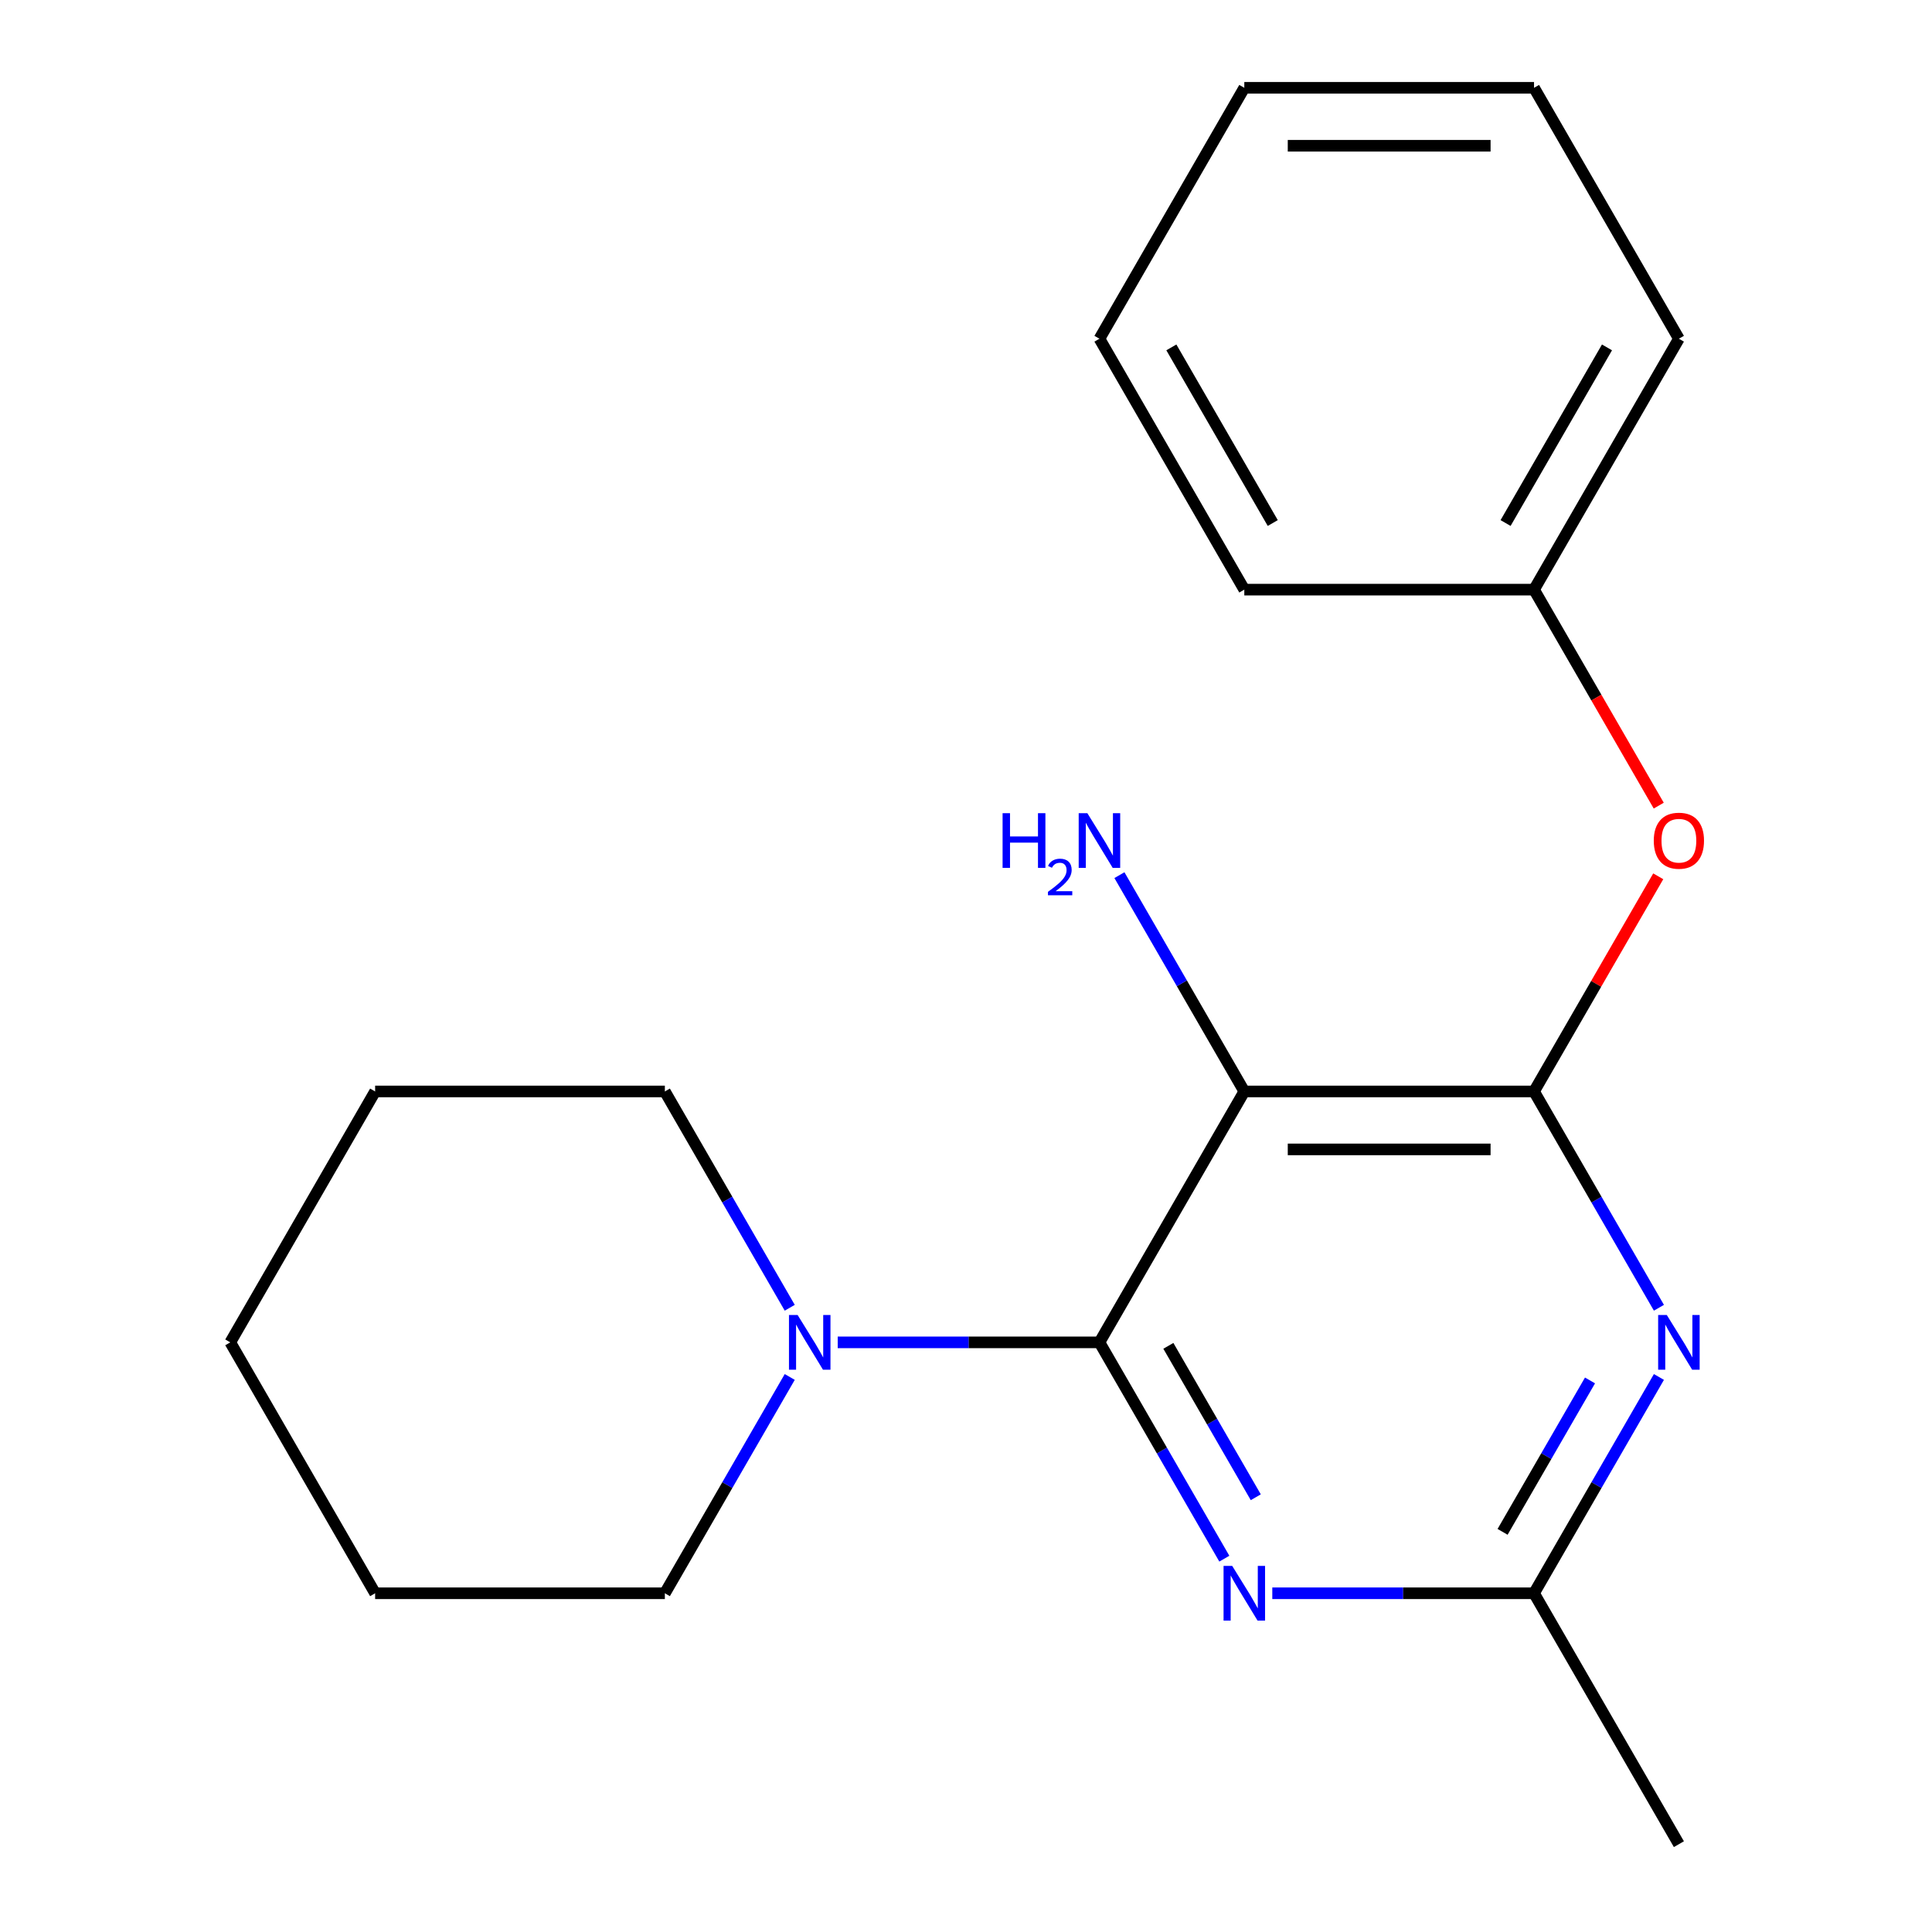 <?xml version='1.0' encoding='iso-8859-1'?>
<svg version='1.1' baseProfile='full'
              xmlns='http://www.w3.org/2000/svg'
                      xmlns:rdkit='http://www.rdkit.org/xml'
                      xmlns:xlink='http://www.w3.org/1999/xlink'
                  xml:space='preserve'
width='1000px' height='1000px' viewBox='0 0 1000 1000'>
<!-- END OF HEADER -->
<rect style='opacity:1.0;fill:#FFFFFF;stroke:none' width='1000' height='1000' x='0' y='0'> </rect>
<path class='bond-0' d='M 794.013,305.195 L 868.994,175.325' style='fill:none;fill-rule:evenodd;stroke:#000000;stroke-width:6px;stroke-linecap:butt;stroke-linejoin:miter;stroke-opacity:1' />
<path class='bond-0' d='M 779.286,270.718 L 831.773,179.809' style='fill:none;fill-rule:evenodd;stroke:#000000;stroke-width:6px;stroke-linecap:butt;stroke-linejoin:miter;stroke-opacity:1' />
<path class='bond-1' d='M 794.013,305.195 L 644.052,305.195' style='fill:none;fill-rule:evenodd;stroke:#000000;stroke-width:6px;stroke-linecap:butt;stroke-linejoin:miter;stroke-opacity:1' />
<path class='bond-2' d='M 794.013,305.195 L 826.287,361.095' style='fill:none;fill-rule:evenodd;stroke:#000000;stroke-width:6px;stroke-linecap:butt;stroke-linejoin:miter;stroke-opacity:1' />
<path class='bond-2' d='M 826.287,361.095 L 858.562,416.996' style='fill:none;fill-rule:evenodd;stroke:#FF0000;stroke-width:6px;stroke-linecap:butt;stroke-linejoin:miter;stroke-opacity:1' />
<path class='bond-3' d='M 858.307,453.574 L 826.16,509.255' style='fill:none;fill-rule:evenodd;stroke:#FF0000;stroke-width:6px;stroke-linecap:butt;stroke-linejoin:miter;stroke-opacity:1' />
<path class='bond-3' d='M 826.16,509.255 L 794.013,564.935' style='fill:none;fill-rule:evenodd;stroke:#000000;stroke-width:6px;stroke-linecap:butt;stroke-linejoin:miter;stroke-opacity:1' />
<path class='bond-4' d='M 868.994,175.325 L 794.013,45.455' style='fill:none;fill-rule:evenodd;stroke:#000000;stroke-width:6px;stroke-linecap:butt;stroke-linejoin:miter;stroke-opacity:1' />
<path class='bond-5' d='M 644.052,564.935 L 794.013,564.935' style='fill:none;fill-rule:evenodd;stroke:#000000;stroke-width:6px;stroke-linecap:butt;stroke-linejoin:miter;stroke-opacity:1' />
<path class='bond-5' d='M 666.546,594.927 L 771.519,594.927' style='fill:none;fill-rule:evenodd;stroke:#000000;stroke-width:6px;stroke-linecap:butt;stroke-linejoin:miter;stroke-opacity:1' />
<path class='bond-6' d='M 644.052,564.935 L 569.071,694.805' style='fill:none;fill-rule:evenodd;stroke:#000000;stroke-width:6px;stroke-linecap:butt;stroke-linejoin:miter;stroke-opacity:1' />
<path class='bond-7' d='M 644.052,564.935 L 611.732,508.955' style='fill:none;fill-rule:evenodd;stroke:#000000;stroke-width:6px;stroke-linecap:butt;stroke-linejoin:miter;stroke-opacity:1' />
<path class='bond-7' d='M 611.732,508.955 L 579.411,452.974' style='fill:none;fill-rule:evenodd;stroke:#0000FF;stroke-width:6px;stroke-linecap:butt;stroke-linejoin:miter;stroke-opacity:1' />
<path class='bond-8' d='M 633.712,806.766 L 601.392,750.786' style='fill:none;fill-rule:evenodd;stroke:#0000FF;stroke-width:6px;stroke-linecap:butt;stroke-linejoin:miter;stroke-opacity:1' />
<path class='bond-8' d='M 601.392,750.786 L 569.071,694.805' style='fill:none;fill-rule:evenodd;stroke:#000000;stroke-width:6px;stroke-linecap:butt;stroke-linejoin:miter;stroke-opacity:1' />
<path class='bond-8' d='M 649.99,774.976 L 627.366,735.79' style='fill:none;fill-rule:evenodd;stroke:#0000FF;stroke-width:6px;stroke-linecap:butt;stroke-linejoin:miter;stroke-opacity:1' />
<path class='bond-8' d='M 627.366,735.79 L 604.742,696.603' style='fill:none;fill-rule:evenodd;stroke:#000000;stroke-width:6px;stroke-linecap:butt;stroke-linejoin:miter;stroke-opacity:1' />
<path class='bond-9' d='M 658.541,824.675 L 726.277,824.675' style='fill:none;fill-rule:evenodd;stroke:#0000FF;stroke-width:6px;stroke-linecap:butt;stroke-linejoin:miter;stroke-opacity:1' />
<path class='bond-9' d='M 726.277,824.675 L 794.013,824.675' style='fill:none;fill-rule:evenodd;stroke:#000000;stroke-width:6px;stroke-linecap:butt;stroke-linejoin:miter;stroke-opacity:1' />
<path class='bond-10' d='M 858.654,676.896 L 826.334,620.916' style='fill:none;fill-rule:evenodd;stroke:#0000FF;stroke-width:6px;stroke-linecap:butt;stroke-linejoin:miter;stroke-opacity:1' />
<path class='bond-10' d='M 826.334,620.916 L 794.013,564.935' style='fill:none;fill-rule:evenodd;stroke:#000000;stroke-width:6px;stroke-linecap:butt;stroke-linejoin:miter;stroke-opacity:1' />
<path class='bond-11' d='M 858.654,712.714 L 826.334,768.695' style='fill:none;fill-rule:evenodd;stroke:#0000FF;stroke-width:6px;stroke-linecap:butt;stroke-linejoin:miter;stroke-opacity:1' />
<path class='bond-11' d='M 826.334,768.695 L 794.013,824.675' style='fill:none;fill-rule:evenodd;stroke:#000000;stroke-width:6px;stroke-linecap:butt;stroke-linejoin:miter;stroke-opacity:1' />
<path class='bond-11' d='M 822.984,714.512 L 800.359,753.699' style='fill:none;fill-rule:evenodd;stroke:#0000FF;stroke-width:6px;stroke-linecap:butt;stroke-linejoin:miter;stroke-opacity:1' />
<path class='bond-11' d='M 800.359,753.699 L 777.735,792.885' style='fill:none;fill-rule:evenodd;stroke:#000000;stroke-width:6px;stroke-linecap:butt;stroke-linejoin:miter;stroke-opacity:1' />
<path class='bond-12' d='M 569.071,694.805 L 501.335,694.805' style='fill:none;fill-rule:evenodd;stroke:#000000;stroke-width:6px;stroke-linecap:butt;stroke-linejoin:miter;stroke-opacity:1' />
<path class='bond-12' d='M 501.335,694.805 L 433.599,694.805' style='fill:none;fill-rule:evenodd;stroke:#0000FF;stroke-width:6px;stroke-linecap:butt;stroke-linejoin:miter;stroke-opacity:1' />
<path class='bond-13' d='M 794.013,824.675 L 868.994,954.545' style='fill:none;fill-rule:evenodd;stroke:#000000;stroke-width:6px;stroke-linecap:butt;stroke-linejoin:miter;stroke-opacity:1' />
<path class='bond-14' d='M 644.052,305.195 L 569.071,175.325' style='fill:none;fill-rule:evenodd;stroke:#000000;stroke-width:6px;stroke-linecap:butt;stroke-linejoin:miter;stroke-opacity:1' />
<path class='bond-14' d='M 658.779,270.718 L 606.293,179.809' style='fill:none;fill-rule:evenodd;stroke:#000000;stroke-width:6px;stroke-linecap:butt;stroke-linejoin:miter;stroke-opacity:1' />
<path class='bond-15' d='M 569.071,175.325 L 644.052,45.455' style='fill:none;fill-rule:evenodd;stroke:#000000;stroke-width:6px;stroke-linecap:butt;stroke-linejoin:miter;stroke-opacity:1' />
<path class='bond-16' d='M 794.013,45.455 L 644.052,45.455' style='fill:none;fill-rule:evenodd;stroke:#000000;stroke-width:6px;stroke-linecap:butt;stroke-linejoin:miter;stroke-opacity:1' />
<path class='bond-16' d='M 771.519,75.447 L 666.546,75.447' style='fill:none;fill-rule:evenodd;stroke:#000000;stroke-width:6px;stroke-linecap:butt;stroke-linejoin:miter;stroke-opacity:1' />
<path class='bond-17' d='M 194.169,824.675 L 119.188,694.805' style='fill:none;fill-rule:evenodd;stroke:#000000;stroke-width:6px;stroke-linecap:butt;stroke-linejoin:miter;stroke-opacity:1' />
<path class='bond-18' d='M 194.169,824.675 L 344.13,824.675' style='fill:none;fill-rule:evenodd;stroke:#000000;stroke-width:6px;stroke-linecap:butt;stroke-linejoin:miter;stroke-opacity:1' />
<path class='bond-19' d='M 119.188,694.805 L 194.169,564.935' style='fill:none;fill-rule:evenodd;stroke:#000000;stroke-width:6px;stroke-linecap:butt;stroke-linejoin:miter;stroke-opacity:1' />
<path class='bond-20' d='M 194.169,564.935 L 344.13,564.935' style='fill:none;fill-rule:evenodd;stroke:#000000;stroke-width:6px;stroke-linecap:butt;stroke-linejoin:miter;stroke-opacity:1' />
<path class='bond-21' d='M 344.13,564.935 L 376.45,620.916' style='fill:none;fill-rule:evenodd;stroke:#000000;stroke-width:6px;stroke-linecap:butt;stroke-linejoin:miter;stroke-opacity:1' />
<path class='bond-21' d='M 376.45,620.916 L 408.771,676.896' style='fill:none;fill-rule:evenodd;stroke:#0000FF;stroke-width:6px;stroke-linecap:butt;stroke-linejoin:miter;stroke-opacity:1' />
<path class='bond-22' d='M 408.771,712.714 L 376.45,768.695' style='fill:none;fill-rule:evenodd;stroke:#0000FF;stroke-width:6px;stroke-linecap:butt;stroke-linejoin:miter;stroke-opacity:1' />
<path class='bond-22' d='M 376.45,768.695 L 344.13,824.675' style='fill:none;fill-rule:evenodd;stroke:#000000;stroke-width:6px;stroke-linecap:butt;stroke-linejoin:miter;stroke-opacity:1' />
<path  class='atom-1' d='M 855.994 435.145
Q 855.994 428.345, 859.354 424.545
Q 862.714 420.745, 868.994 420.745
Q 875.274 420.745, 878.634 424.545
Q 881.994 428.345, 881.994 435.145
Q 881.994 442.025, 878.594 445.945
Q 875.194 449.825, 868.994 449.825
Q 862.754 449.825, 859.354 445.945
Q 855.994 442.065, 855.994 435.145
M 868.994 446.625
Q 873.314 446.625, 875.634 443.745
Q 877.994 440.825, 877.994 435.145
Q 877.994 429.585, 875.634 426.785
Q 873.314 423.945, 868.994 423.945
Q 864.674 423.945, 862.314 426.745
Q 859.994 429.545, 859.994 435.145
Q 859.994 440.865, 862.314 443.745
Q 864.674 446.625, 868.994 446.625
' fill='#FF0000'/>
<path  class='atom-4' d='M 637.792 810.515
L 647.072 825.515
Q 647.992 826.995, 649.472 829.675
Q 650.952 832.355, 651.032 832.515
L 651.032 810.515
L 654.792 810.515
L 654.792 838.835
L 650.912 838.835
L 640.952 822.435
Q 639.792 820.515, 638.552 818.315
Q 637.352 816.115, 636.992 815.435
L 636.992 838.835
L 633.312 838.835
L 633.312 810.515
L 637.792 810.515
' fill='#0000FF'/>
<path  class='atom-5' d='M 862.734 680.645
L 872.014 695.645
Q 872.934 697.125, 874.414 699.805
Q 875.894 702.485, 875.974 702.645
L 875.974 680.645
L 879.734 680.645
L 879.734 708.965
L 875.854 708.965
L 865.894 692.565
Q 864.734 690.645, 863.494 688.445
Q 862.294 686.245, 861.934 685.565
L 861.934 708.965
L 858.254 708.965
L 858.254 680.645
L 862.734 680.645
' fill='#0000FF'/>
<path  class='atom-9' d='M 518.939 420.905
L 522.779 420.905
L 522.779 432.945
L 537.259 432.945
L 537.259 420.905
L 541.099 420.905
L 541.099 449.225
L 537.259 449.225
L 537.259 436.145
L 522.779 436.145
L 522.779 449.225
L 518.939 449.225
L 518.939 420.905
' fill='#0000FF'/>
<path  class='atom-9' d='M 542.471 448.231
Q 543.158 446.463, 544.795 445.486
Q 546.431 444.483, 548.702 444.483
Q 551.527 444.483, 553.111 446.014
Q 554.695 447.545, 554.695 450.264
Q 554.695 453.036, 552.635 455.623
Q 550.603 458.211, 546.379 461.273
L 555.011 461.273
L 555.011 463.385
L 542.419 463.385
L 542.419 461.616
Q 545.903 459.135, 547.963 457.287
Q 550.048 455.439, 551.051 453.775
Q 552.055 452.112, 552.055 450.396
Q 552.055 448.601, 551.157 447.598
Q 550.259 446.595, 548.702 446.595
Q 547.197 446.595, 546.194 447.202
Q 545.191 447.809, 544.478 449.155
L 542.471 448.231
' fill='#0000FF'/>
<path  class='atom-9' d='M 562.811 420.905
L 572.091 435.905
Q 573.011 437.385, 574.491 440.065
Q 575.971 442.745, 576.051 442.905
L 576.051 420.905
L 579.811 420.905
L 579.811 449.225
L 575.931 449.225
L 565.971 432.825
Q 564.811 430.905, 563.571 428.705
Q 562.371 426.505, 562.011 425.825
L 562.011 449.225
L 558.331 449.225
L 558.331 420.905
L 562.811 420.905
' fill='#0000FF'/>
<path  class='atom-19' d='M 412.85 680.645
L 422.13 695.645
Q 423.05 697.125, 424.53 699.805
Q 426.01 702.485, 426.09 702.645
L 426.09 680.645
L 429.85 680.645
L 429.85 708.965
L 425.97 708.965
L 416.01 692.565
Q 414.85 690.645, 413.61 688.445
Q 412.41 686.245, 412.05 685.565
L 412.05 708.965
L 408.37 708.965
L 408.37 680.645
L 412.85 680.645
' fill='#0000FF'/>
</svg>

